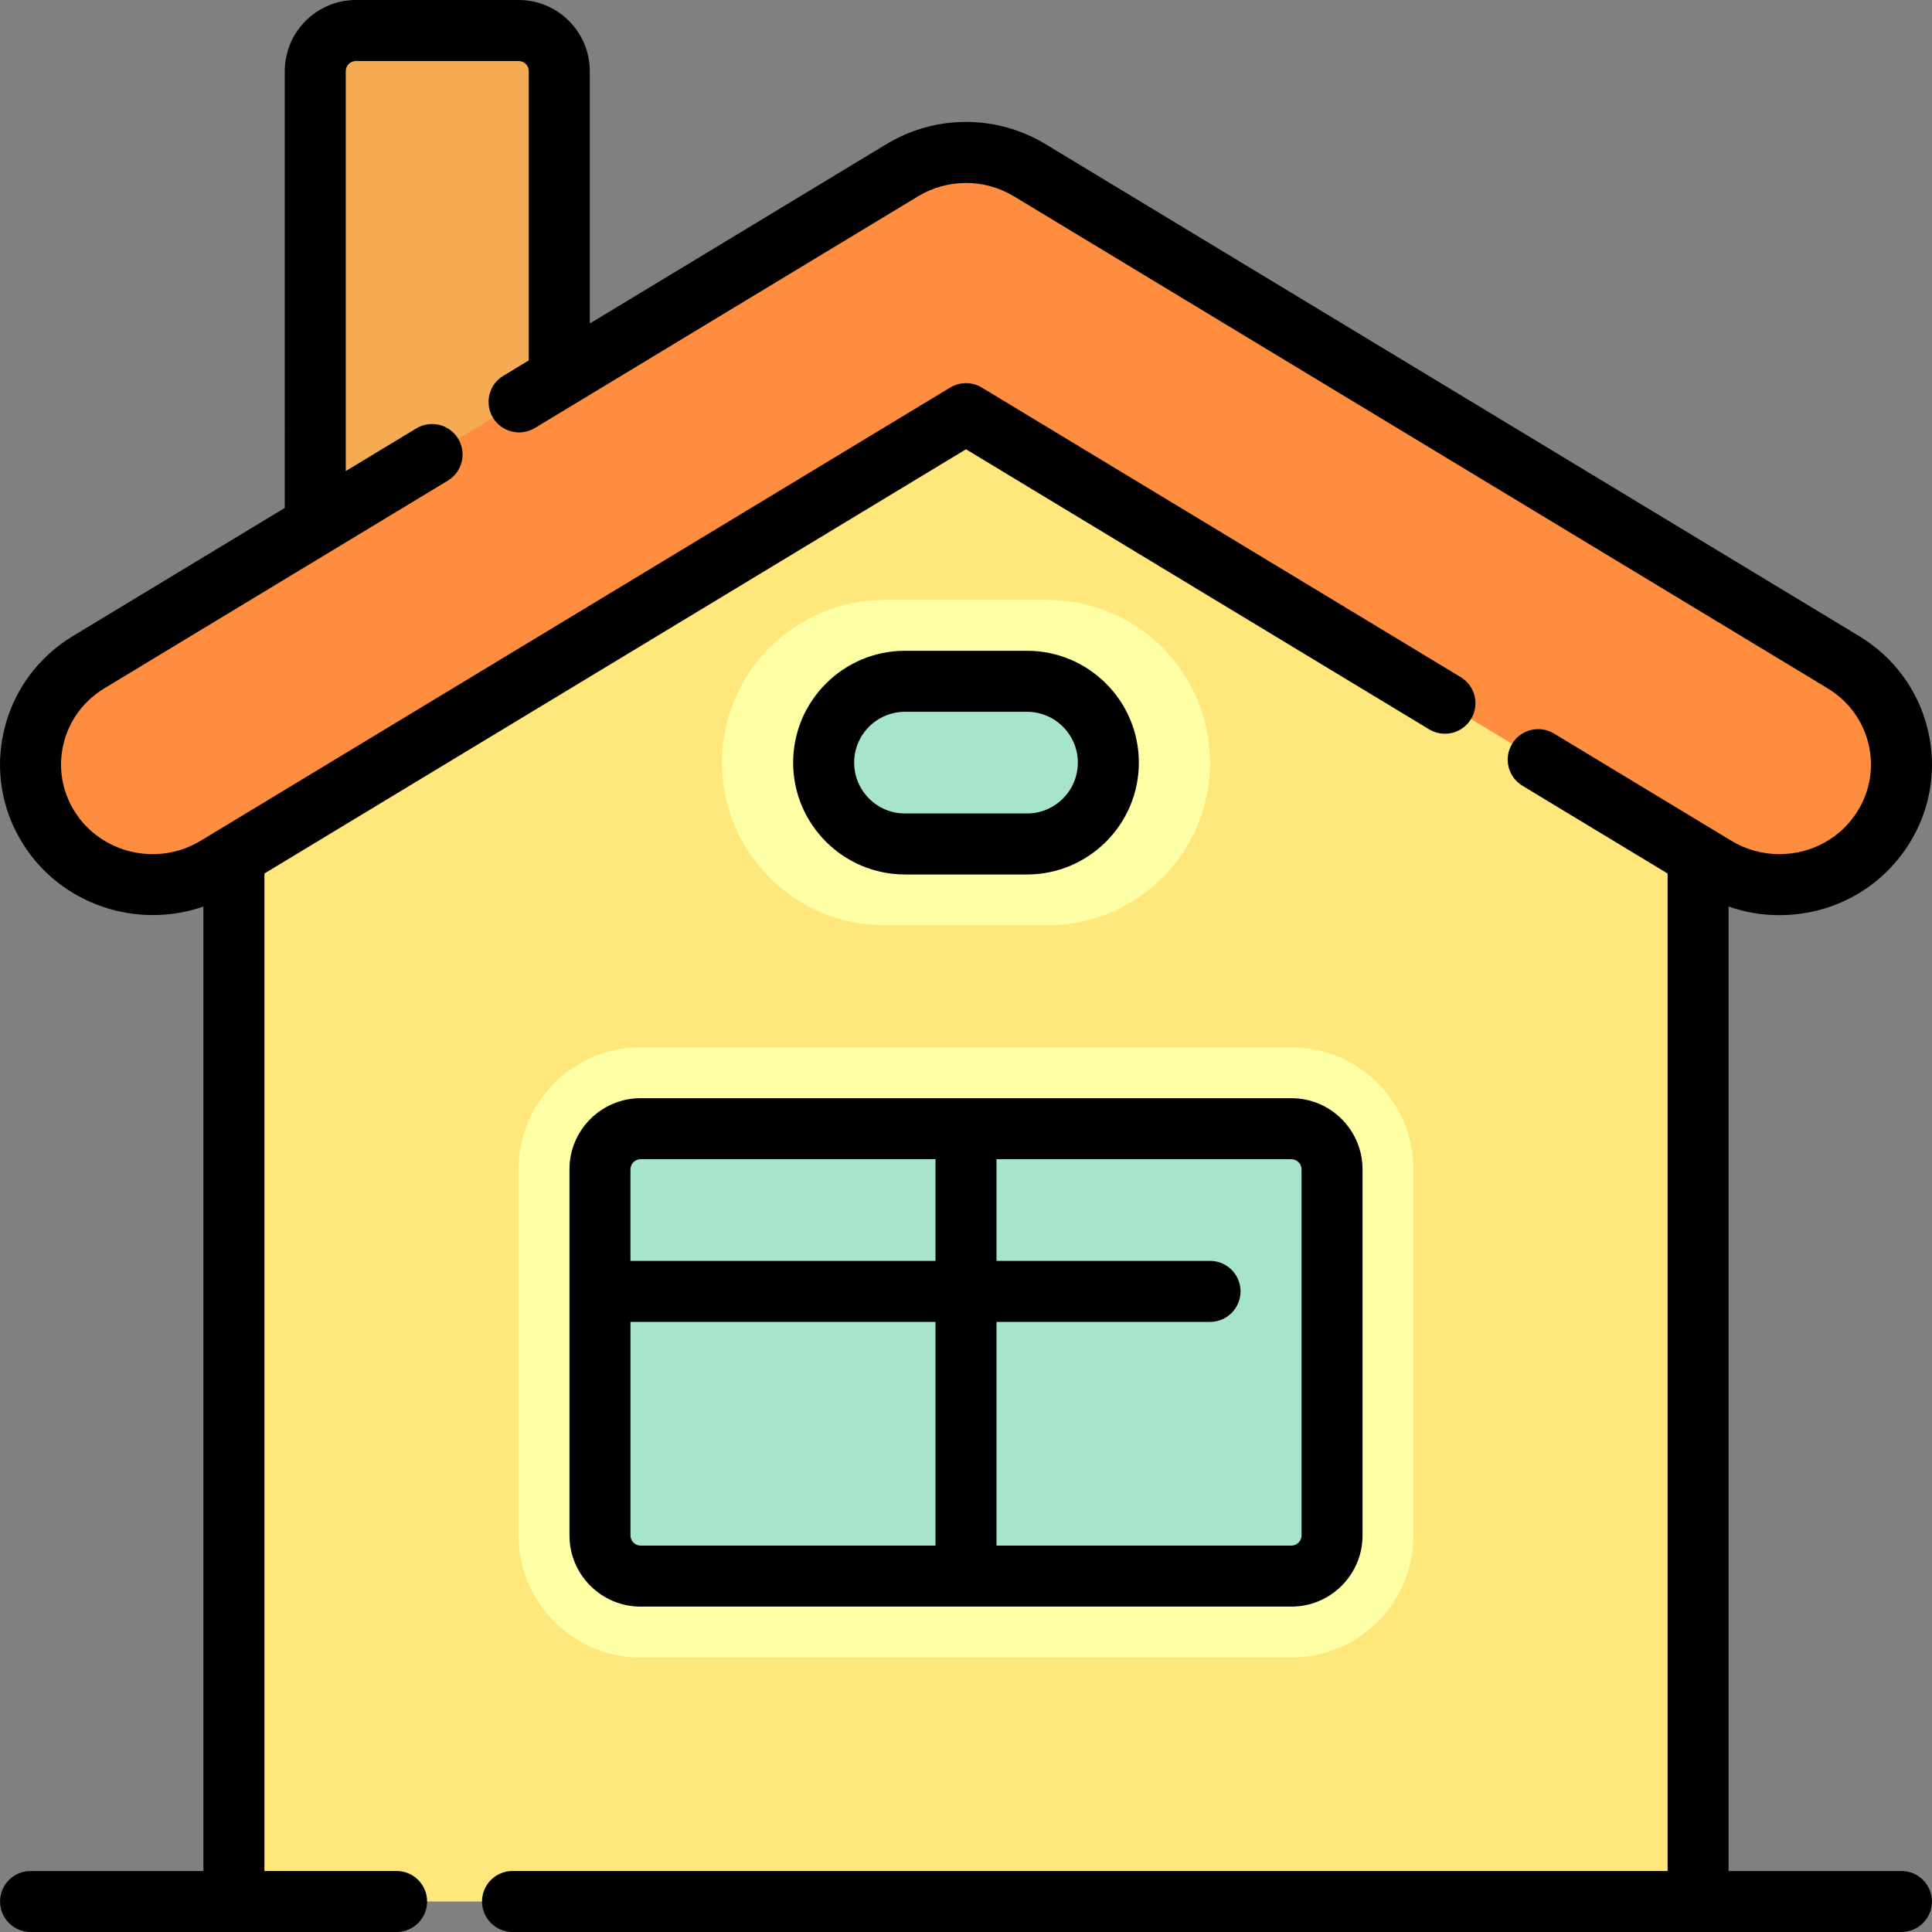 <svg xmlns="http://www.w3.org/2000/svg" xmlns:xlink="http://www.w3.org/1999/xlink" height="800px" width="800px" id="Layer_1" viewBox="0 0 512 512" xml:space="preserve" fill="#000000"><rect x="0" y="0" width="512" height="512" fill="#808080" stroke="none"/><g id="SVGRepo_bgCarrier" stroke-width="0"></g><g id="SVGRepo_tracerCarrier" stroke-linecap="round" stroke-linejoin="round"></g><g id="SVGRepo_iconCarrier"> <path style="fill:#FFE77C;" d="M450.018,191.326v312.589H61.983V191.326L256.005,72.758L450.018,191.326z"></path> <path style="fill:#FFFFA6;" d="M191.332,202.105L191.332,202.105c0-23.812,19.303-43.116,43.115-43.116h43.115 c23.812,0,43.115,19.304,43.115,43.116l0,0c0,23.812-19.303,43.116-43.115,43.116h-43.115 C210.636,245.221,191.332,225.917,191.332,202.105z M342.235,277.558h-172.46c-17.859,0-32.336,14.477-32.336,32.337v97.011 c0,17.86,14.477,32.337,32.336,32.337h172.46c17.859,0,32.336-14.477,32.336-32.337v-97.011 C374.571,292.035,360.094,277.558,342.235,277.558z"></path> <path style="fill:#F4AB53;" d="M148.213,18.863v129.347H83.541V18.863c0-5.953,4.826-10.779,10.779-10.779h43.115 C143.387,8.084,148.213,12.91,148.213,18.863z"></path> <path style="fill:#A7E5CB;" d="M353.009,309.895v97.011c0,5.953-4.826,10.779-10.779,10.779H169.77 c-5.953,0-10.779-4.826-10.779-10.779v-97.011c0-5.953,4.826-10.779,10.779-10.779h172.46 C348.183,299.116,353.009,303.941,353.009,309.895z M239.832,223.663h32.337c11.906,0,21.558-9.651,21.558-21.558l0,0 c0-11.906-9.651-21.558-21.558-21.558h-32.337c-11.906,0-21.558,9.651-21.558,21.558l0,0 C218.275,214.012,227.927,223.663,239.832,223.663z"></path> <path style="fill:#FF8D40;" d="M12.871,219.262c-9.346-14.983-4.585-34.589,10.632-43.789L239.079,45.129 c10.381-6.277,23.464-6.277,33.845,0l215.575,130.343c15.218,9.201,19.979,28.807,10.632,43.789 c-6.104,9.785-16.718,15.179-27.585,15.18c-5.771,0-11.613-1.52-16.892-4.713L256.001,109.618L57.348,229.73 C42.129,238.932,22.217,234.245,12.871,219.262z"></path> <path d="M511.985,503.916c0,4.465-3.62,8.084-8.084,8.084H135.822c-4.465,0-8.084-3.62-8.084-8.084s3.62-8.084,8.084-8.084h306.105 V231.486l-38.469-23.261c-3.821-2.31-5.045-7.28-2.736-11.1c2.31-3.821,7.281-5.046,11.1-2.736l47.006,28.422 c3.836,2.32,8.231,3.546,12.708,3.546c8.536-0.001,16.284-4.253,20.725-11.375c3.344-5.36,4.381-11.68,2.919-17.795 c-1.481-6.198-5.343-11.454-10.874-14.798L268.739,52.047c-7.859-4.751-17.619-4.751-25.477,0L141.745,113.43 c-3.82,2.31-8.79,1.085-11.1-2.736c-2.31-3.82-1.085-8.79,2.735-11.1l6.753-4.084V18.863c0-1.485-1.209-2.695-2.695-2.695H94.326 c-1.485,0-2.695,1.209-2.695,2.695v105.974l18.692-11.302c3.82-2.311,8.789-1.085,11.1,2.736c2.31,3.82,1.085,8.79-2.735,11.1 l-90.994,55.019c-5.531,3.345-9.393,8.599-10.874,14.798c-1.462,6.115-0.426,12.435,2.918,17.794 c7.005,11.23,22.003,14.74,33.433,7.83L251.818,102.7c2.572-1.554,5.794-1.554,8.364,0l126.927,76.748 c3.821,2.31,5.045,7.28,2.736,11.1c-2.31,3.82-7.279,5.047-11.1,2.736l-122.745-74.22L70.074,231.486v264.345h35.028 c4.465,0,8.084,3.62,8.084,8.084s-3.62,8.084-8.084,8.084H8.1c-4.465,0-8.084-3.62-8.084-8.084s3.62-8.084,8.084-8.084h45.807 v-255.59c-17.561,6.129-37.739-0.435-47.885-16.702c-5.651-9.06-7.401-19.753-4.925-30.111c2.495-10.44,8.97-19.274,18.234-24.875 l56.134-33.942V18.863C75.464,8.463,83.925,0,94.326,0h43.113c10.401,0,18.862,8.463,18.862,18.863v66.872l78.595-47.523 c13.017-7.873,29.189-7.872,42.208,0L492.67,168.555c9.262,5.601,15.738,14.435,18.234,24.875 c2.476,10.356,0.727,21.05-4.926,30.111c-7.414,11.887-20.289,18.984-34.442,18.986c-4.596,0-9.139-0.778-13.442-2.284v255.589 H503.9C508.366,495.832,511.985,499.451,511.985,503.916z M239.833,231.747c-16.344,0-29.641-13.297-29.641-29.642 s13.297-29.642,29.641-29.642h32.335c16.344,0,29.641,13.297,29.641,29.642s-13.297,29.642-29.641,29.642H239.833z M239.833,215.579 h32.335c7.429,0,13.473-6.044,13.473-13.474s-6.044-13.474-13.473-13.474h-32.335c-7.429,0-13.473,6.044-13.473,13.474 S232.404,215.579,239.833,215.579z M169.774,291.032h172.453c10.401,0,18.862,8.463,18.862,18.863v97.011 c0,10.401-8.461,18.863-18.862,18.863H169.774c-10.401,0-18.862-8.463-18.862-18.863v-97.011 C150.911,299.494,159.374,291.032,169.774,291.032z M247.916,350.316H167.08v56.589c0,1.485,1.209,2.695,2.695,2.695h78.142V350.316 z M264.085,409.6h78.143c1.485,0,2.695-1.209,2.695-2.695v-97.011c0-1.485-1.209-2.695-2.695-2.695h-78.143v26.947h56.586 c4.465,0,8.084,3.62,8.084,8.084s-3.62,8.084-8.084,8.084h-56.586V409.6z M247.916,307.2h-78.143c-1.485,0-2.695,1.209-2.695,2.695 v24.253h80.838V307.2z"></path> </g></svg>